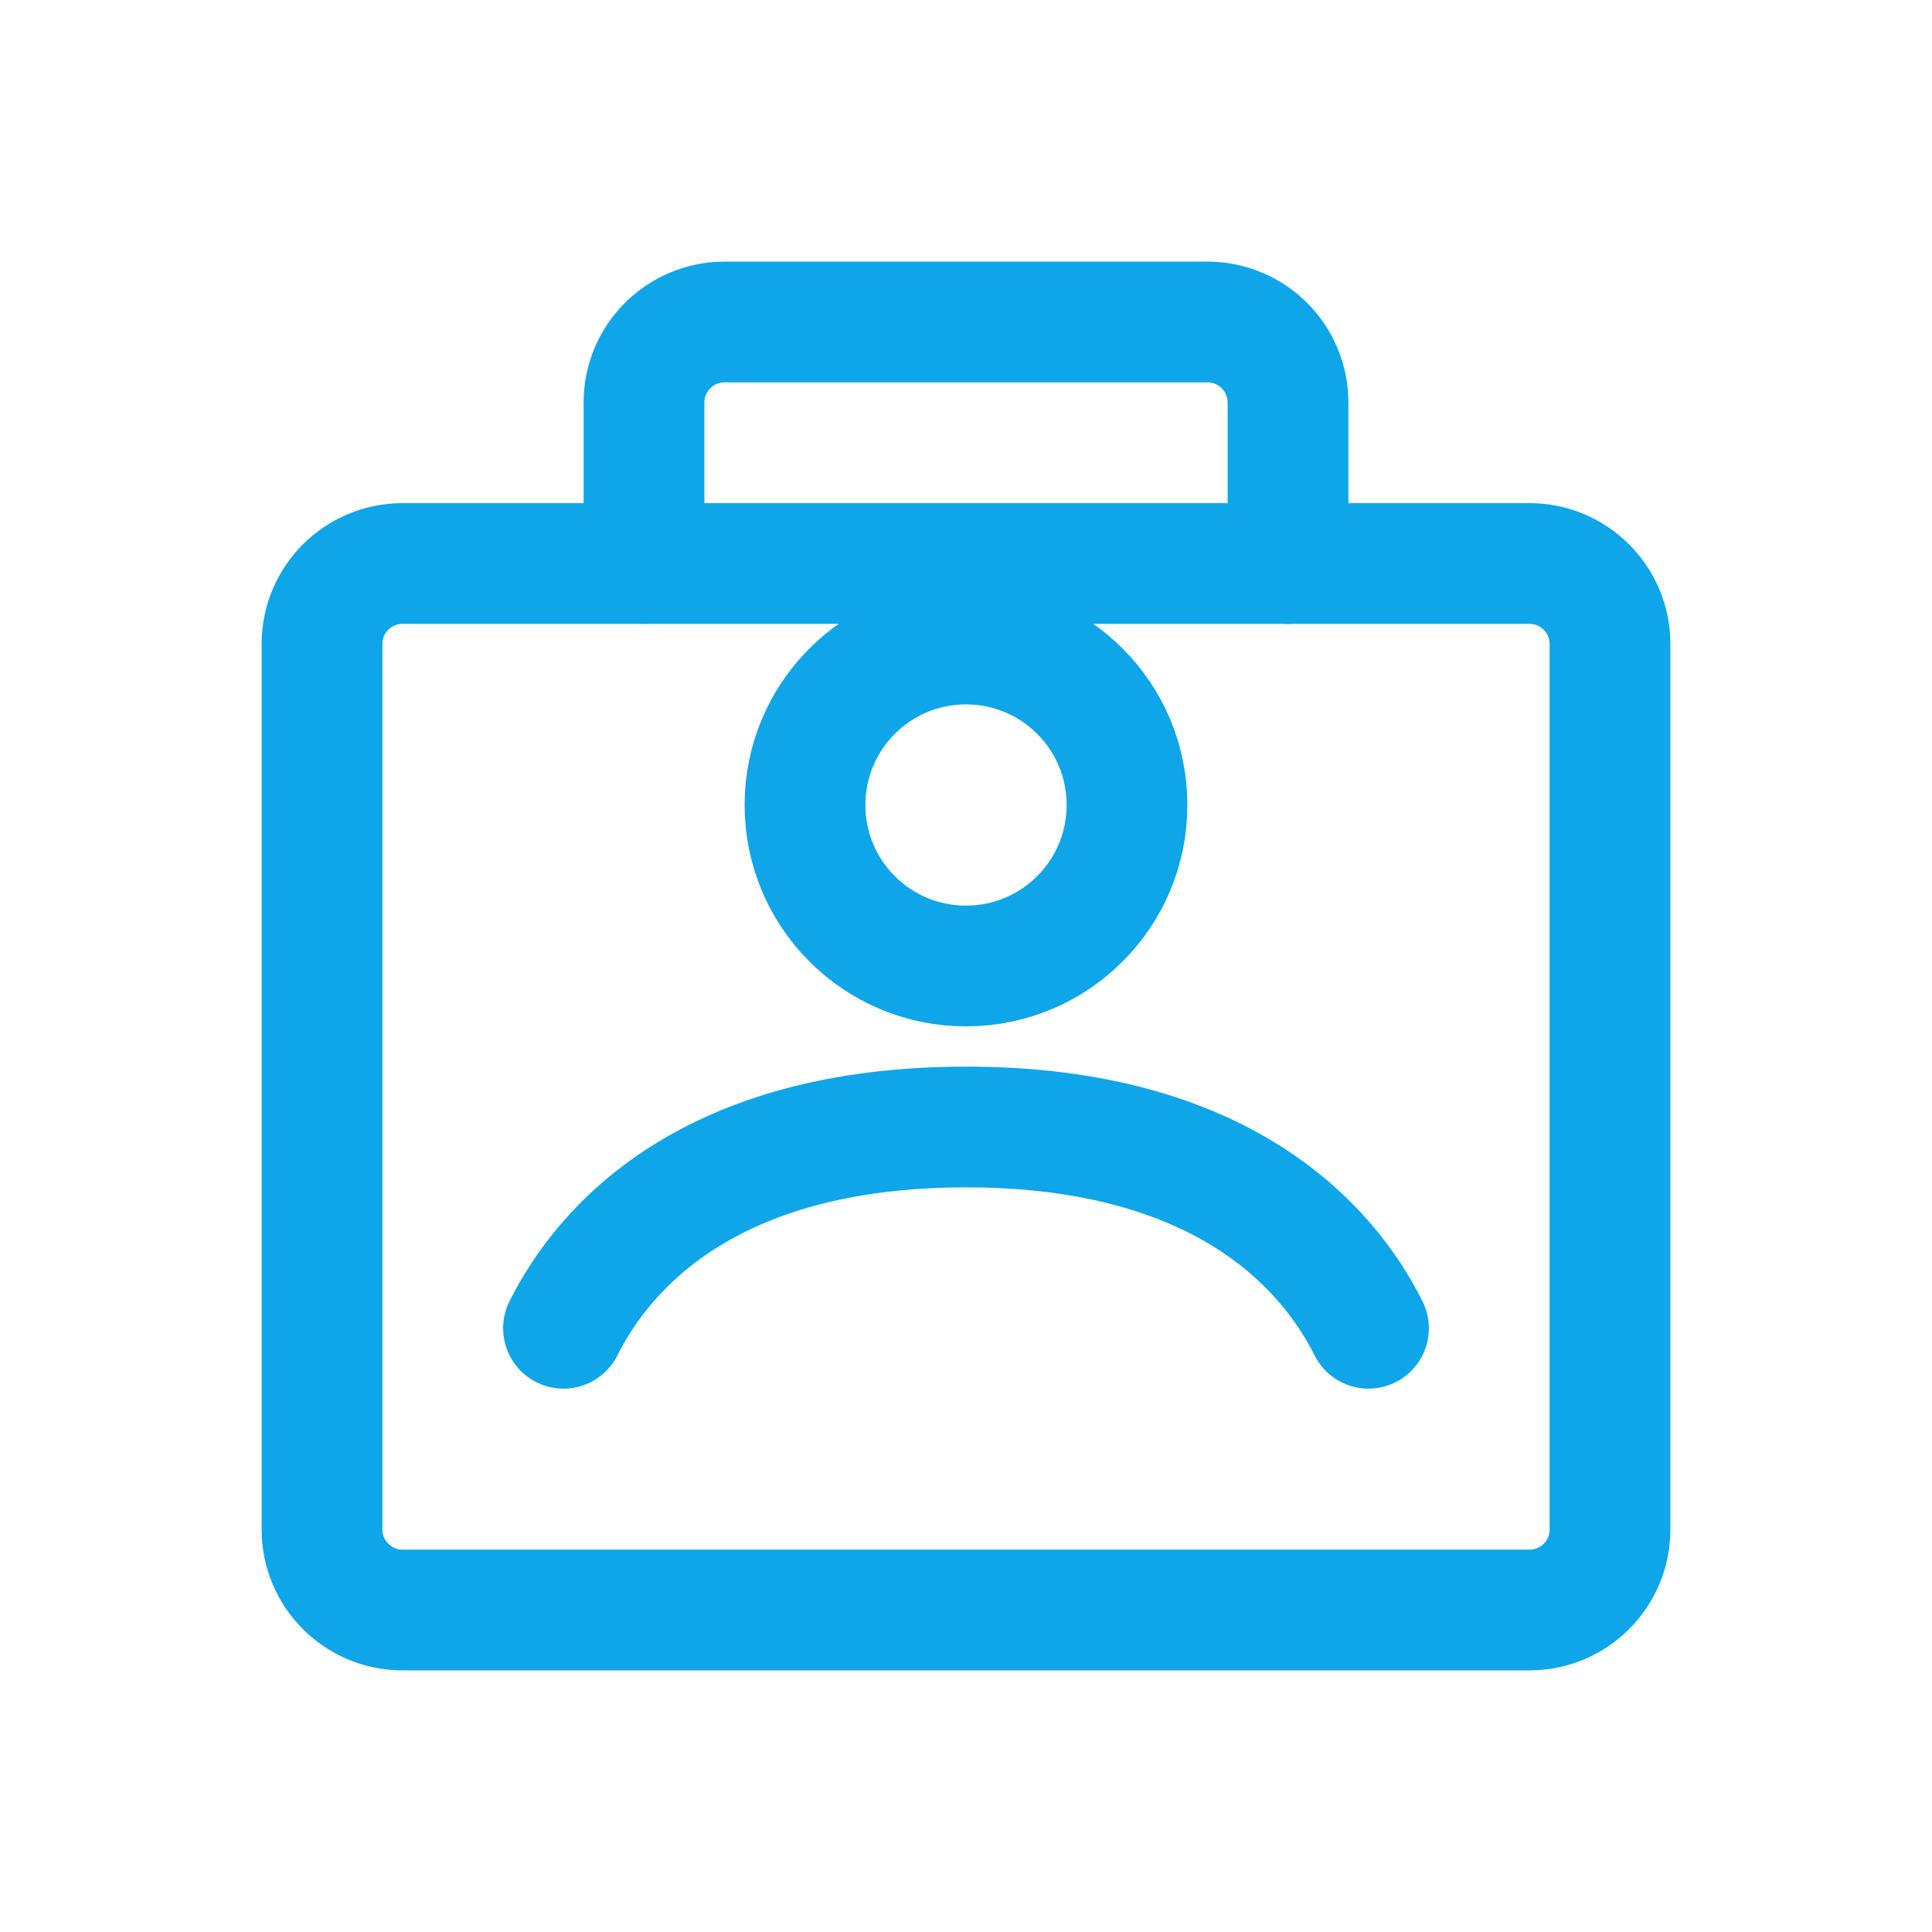 <?xml version="1.0" encoding="UTF-8"?>
<svg width="120" height="120" viewBox="0 0 24 24" fill="none" xmlns="http://www.w3.org/2000/svg">
  <path d="M5 7H19C19.552 7 20 7.448 20 8V19C20 19.552 19.552 20 19 20H5C4.448 20 4 19.552 4 19V8C4 7.448 4.448 7 5 7Z" stroke="#0ea5e9" stroke-width="1.5" stroke-linecap="round" stroke-linejoin="round"/>
  <path d="M16 7V5C16 4.448 15.552 4 15 4H9C8.448 4 8 4.448 8 5V7" stroke="#0ea5e9" stroke-width="1.5" stroke-linecap="round" stroke-linejoin="round"/>
  <path d="M12 12C13.105 12 14 11.105 14 10C14 8.895 13.105 8 12 8C10.895 8 10 8.895 10 10C10 11.105 10.895 12 12 12Z" stroke="#0ea5e9" stroke-width="1.5" stroke-linecap="round" stroke-linejoin="round"/>
  <path d="M17 16.5C16.5 15.5 15.2 14 12 14C8.8 14 7.5 15.5 7 16.5" stroke="#0ea5e9" stroke-width="1.5" stroke-linecap="round" stroke-linejoin="round"/>
</svg>